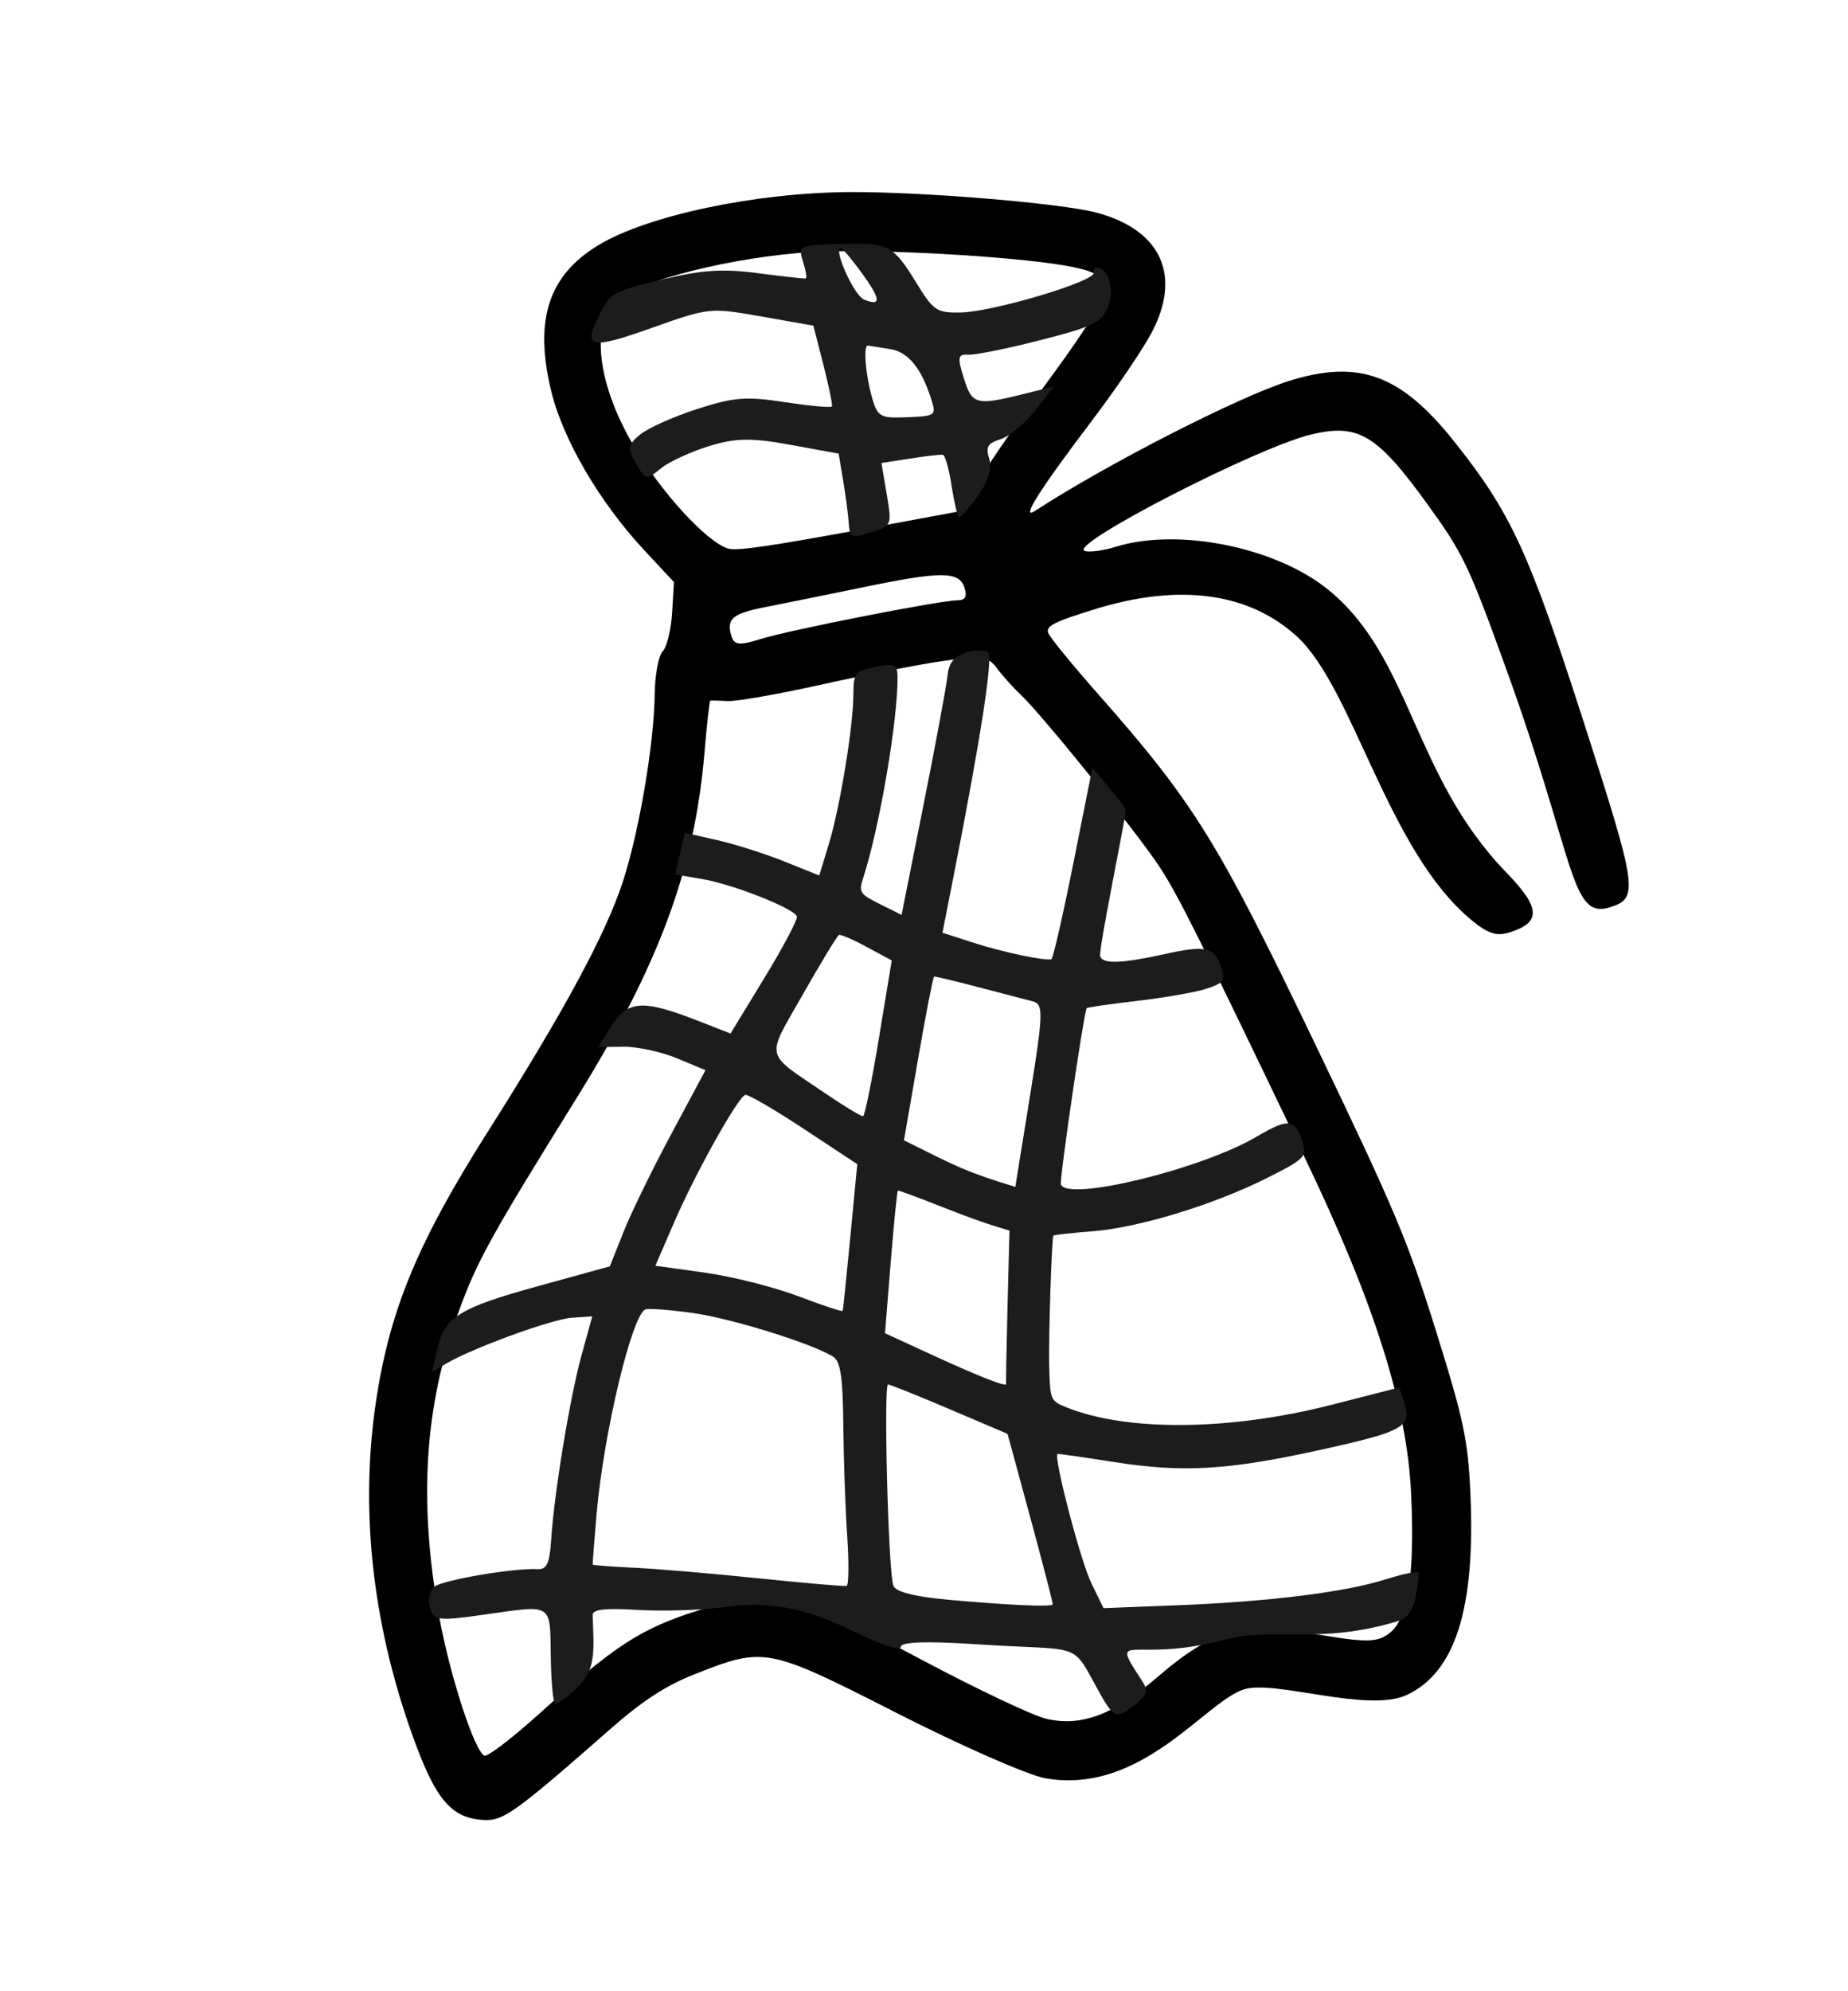 <svg width="130" height="140" viewBox="0 0 130 140" fill="none" xmlns="http://www.w3.org/2000/svg">
<path d="M51.193 49.289C51.812 49.322 54.763 48.805 57.77 48.136C60.776 47.467 64.614 46.722 66.323 46.475C69.048 46.081 69.508 46.144 70.14 46.995C70.527 47.517 71.301 48.377 71.816 48.858C73.269 50.214 79.997 58.55 81.546 60.912C82.882 62.948 84.143 65.47 91.769 81.359C96.712 91.658 98.983 98.83 99.269 105.053C99.533 110.76 99.045 113.847 97.723 114.844C96.873 115.484 96.089 115.492 92.594 114.901C87.351 114.014 85.325 114.558 81.449 117.89C78.339 120.564 76.069 121.418 73.602 120.846C72.65 120.625 68.616 118.71 64.661 116.602C55.884 111.921 54.332 111.584 49.14 113.22C45.085 114.497 43.253 115.685 37.958 120.469C36.027 122.215 34.28 123.548 34.068 123.437C33.362 123.07 31.651 117.81 30.908 113.725C29.431 105.596 29.842 98.957 32.237 92.304C33.531 88.71 34.455 87.033 40.553 77.217C46.347 67.892 48.87 61.084 49.556 52.93C49.724 50.947 49.909 49.28 49.967 49.262C50.023 49.244 50.585 49.256 51.193 49.289ZM60.67 41.299C66.237 40.148 67.48 40.154 67.85 41.329C68.047 41.956 67.903 42.207 67.345 42.209C66.126 42.211 55.504 44.3 53.497 44.932C52.034 45.393 51.655 45.359 51.462 44.746C51.076 43.519 51.508 43.14 53.802 42.692C54.994 42.459 58.081 41.833 60.67 41.299ZM58.099 17.678C63.202 17.535 72.404 18.122 75.546 18.789C78.754 19.47 78.512 20.326 72.999 27.773C71.227 30.168 69.3 32.981 68.719 34.023L67.662 35.919L63.797 36.636C55.07 38.255 52.496 38.667 51.46 38.612C50.202 38.544 47.014 35.255 44.857 31.799C41.932 27.114 41.411 22.472 43.637 20.933C45.837 19.413 52.905 17.822 58.099 17.678ZM42.104 17.232C38.582 19.361 37.569 22.469 38.768 27.468C39.586 30.881 42.174 35.31 45.321 38.685L47.408 40.923L47.282 43.076C47.214 44.247 46.912 45.485 46.621 45.789C46.327 46.095 46.072 47.457 46.056 48.794C46.014 52.3 44.971 58.438 43.812 62.001C42.619 65.664 39.653 71.152 34.311 79.576C29.46 87.226 27.468 91.982 26.492 98.25C25.3 105.903 26.142 113.94 28.965 121.874C30.642 126.585 31.753 127.887 34.161 127.964C35.439 128.004 36.429 127.282 42.979 121.527C45.175 119.598 46.811 118.531 48.775 117.75C53.779 115.761 53.949 115.793 63.089 120.444C67.632 122.755 72.339 124.82 73.542 125.03C80.319 126.209 84.764 119.642 87.517 118.774C89.678 118.094 96.204 120.446 98.95 119.175C102.363 117.597 103.796 113.094 103.439 105.072C103.269 101.233 102.985 99.884 101.027 93.607C99.051 87.27 98.118 85.057 92.477 73.323C85.628 59.074 83.984 56.43 77.185 48.728C75.44 46.75 73.894 44.859 73.751 44.525C73.537 44.025 74.119 43.724 77.052 42.822C82.959 41.004 87.831 41.658 91.207 44.724C95.207 48.354 97.584 59.805 103.52 64.696C104.69 65.66 105.275 65.843 106.225 65.544C108.428 64.85 108.365 63.813 105.972 61.35C99.355 54.538 99.314 46.219 93.424 41.452C89.73 38.462 82.873 37.083 78.477 38.447C77.64 38.707 76.68 38.838 76.318 38.743C74.966 38.385 88.369 31.48 92.213 30.554C95.552 29.75 96.862 30.534 100.433 35.474C102.927 38.926 103.306 39.716 105.935 46.976C110.866 60.587 110.446 64.674 113.255 63.789C115.285 63.149 115.199 62.533 111.436 50.85C107.552 38.792 106.3 36.075 102.318 31.066C98.55 26.325 95.584 25.238 90.659 26.79C87.094 27.913 77.844 32.644 72.809 35.92C71.753 36.607 73.124 34.438 76.825 29.56C78.45 27.421 80.317 24.675 80.971 23.465C83.164 19.41 81.705 16.166 77.139 14.951C74.649 14.287 64.91 13.477 59.772 13.505C53.166 13.542 45.553 15.148 42.104 17.232Z" fill="black"/>
<path d="M62.607 24.543C63.887 24.74 64.819 25.877 65.517 28.093C65.879 29.242 65.841 29.265 63.477 29.346C62.022 29.396 61.745 29.245 61.426 28.233C60.912 26.603 60.692 24.234 61.059 24.299C61.217 24.327 61.931 24.439 62.607 24.543ZM60.575 19.126C61.97 21.031 62.026 21.574 60.773 21.057C60.087 20.774 58.635 17.578 59.123 17.424C59.215 17.395 59.864 18.155 60.575 19.126ZM42.26 21.956C40.938 24.494 41.403 24.635 45.867 23.049C49.877 21.625 49.955 21.617 53.567 22.253L57.216 22.896L57.92 25.638C58.301 27.127 58.577 28.469 58.523 28.573C58.468 28.679 56.974 28.544 55.235 28.277C52.49 27.856 51.631 27.922 49.044 28.757C47.376 29.295 45.594 30.091 45.036 30.548C44.175 31.253 44.121 31.525 44.664 32.457C45.456 33.817 45.401 33.804 46.535 32.899C47.089 32.456 48.55 31.785 49.846 31.376C51.703 30.791 52.849 30.77 55.581 31.27L58.995 31.895L59.31 33.772C59.487 34.819 59.661 36.145 59.705 36.772C59.777 37.817 59.888 37.864 61.267 37.429C62.737 36.966 62.748 36.939 62.379 34.757L62.006 32.554L64.021 32.241C65.117 32.071 66.169 31.949 66.327 31.974C66.484 32 66.763 32.985 66.936 34.126C67.109 35.267 67.346 36.287 67.454 36.353C67.566 36.421 68.145 35.777 68.782 34.877C69.544 33.798 69.805 32.949 69.587 32.256C69.324 31.422 69.473 31.167 70.393 30.877C71.014 30.682 72.112 29.767 72.832 28.845L74.142 27.168L72.268 27.638C68.647 28.545 68.399 28.487 67.802 26.592C67.341 25.129 67.382 24.887 68.086 24.94C68.542 24.974 70.76 24.532 73.058 23.948C76.633 23.04 77.29 22.753 77.806 21.877C78.435 20.81 78.144 19.042 77.305 18.828C77.032 18.758 76.871 18.909 76.95 19.16C77.138 19.757 69.83 21.942 67.542 21.973C65.887 21.995 65.662 21.843 64.458 19.879C62.849 17.257 62.505 17.073 59.357 17.145C56.164 17.221 56.124 17.239 56.513 18.476C56.698 19.061 56.769 19.544 56.675 19.574C56.582 19.603 55.093 19.44 53.319 19.207C50.837 18.879 49.341 18.979 46.567 19.656C43.154 20.49 42.973 20.586 42.26 21.956Z" fill="#1C1C1C"/>
<path d="M66.841 99.094L70.874 100.811C70.926 101.002 74.12 112.616 74.05 112.802C73.979 112.994 70.949 112.86 66.692 112.475C64.326 112.262 62.975 111.911 62.838 111.477C62.482 110.348 62.146 97.301 62.473 97.339C62.658 97.36 64.612 98.146 66.841 99.094ZM48.759 92.319C51.5 92.705 57.193 94.479 58.611 95.391C59.128 95.723 59.293 96.831 59.323 100.176C59.344 102.559 59.468 106.087 59.596 107.972C59.725 109.862 59.708 111.452 59.559 111.499C59.409 111.546 56.65 111.311 53.419 110.975C50.188 110.639 46.241 110.303 44.635 110.227C43.049 110.152 41.707 110.05 41.693 110.005C41.679 109.959 41.802 108.362 41.97 106.425C42.462 100.755 44.476 92.354 45.414 92.058C45.666 91.979 47.172 92.096 48.759 92.319ZM66.024 84.76C69.051 85.953 69.762 86.142 71.013 86.52L70.876 91.848C70.802 94.767 70.758 97.233 70.78 97.301C70.861 97.559 68.869 96.78 65.59 95.27L62.257 93.737L62.659 88.739C62.878 86.004 63.107 83.726 63.164 83.708C63.222 83.689 64.502 84.161 66.024 84.76ZM56.534 79.363L60.305 81.851L59.819 86.945C59.552 89.741 59.309 92.097 59.281 92.17C59.254 92.24 57.822 91.767 56.152 91.134C54.453 90.49 51.511 89.749 49.587 89.479L46.102 88.992L47.44 85.905C48.94 82.445 51.901 77.146 52.428 76.98C52.612 76.922 54.459 77.994 56.534 79.363ZM68.814 69.404C70.468 69.839 72.174 70.284 72.645 70.403C73.414 70.598 73.396 71.224 72.459 77.034L71.424 83.449C67.874 82.362 67.383 82.061 63.591 80.172L64.586 74.436C65.135 71.276 65.638 68.681 65.708 68.659C65.777 68.638 67.161 68.97 68.814 69.404ZM60.986 66.586L62.731 67.529L61.831 72.983C61.334 75.989 60.833 78.457 60.714 78.482C60.596 78.507 59.434 77.806 58.139 76.927C53.698 73.914 53.851 74.549 56.461 69.945C57.731 67.704 58.897 65.786 59.018 65.735C59.142 65.684 60.02 66.063 60.986 66.586ZM60.035 48.801C60.022 51.106 59.09 56.774 58.299 59.367L57.632 61.554L55.16 60.563C53.792 60.015 51.681 59.345 50.436 59.064L48.185 58.555L47.842 60.019L47.499 61.483L49.392 61.804C51.577 62.175 55.881 63.876 56.059 64.438C56.123 64.643 55.087 66.604 53.783 68.74L51.39 72.665L49.241 71.824C45.152 70.223 44.13 70.298 42.906 72.287L42.086 73.621L43.847 73.594C44.807 73.581 46.522 73.949 47.618 74.406L49.628 75.243L47.226 79.722C45.894 82.205 44.394 85.279 43.861 86.619L42.899 89.036L37.908 90.41C32.284 91.958 31.268 92.594 30.753 94.886L30.396 96.468L31.323 95.908C33.098 94.834 38.8 92.746 40.223 92.649L41.663 92.551L40.901 95.319C40.08 98.306 38.976 105.024 38.769 108.307C38.667 109.902 38.456 110.36 37.841 110.323C36.202 110.226 31.153 111.082 30.555 111.559C30.21 111.834 30.069 112.496 30.241 113.039C30.525 113.94 30.836 113.981 34.003 113.531C38.939 112.83 38.689 112.647 38.745 116.472C38.77 118.211 38.903 119.673 39.044 119.755C39.186 119.839 39.829 119.404 40.501 118.768C41.973 117.378 41.773 116.118 41.69 113.568C41.676 113.15 42.514 113.05 44.857 113.19C46.59 113.295 49.246 113.216 50.685 113.017C54.164 112.537 56.534 112.979 60.256 114.805C61.94 115.631 63.361 116.081 63.37 115.791C63.38 115.432 65.145 115.372 68.759 115.609C75.911 116.078 75.377 115.404 77.016 118.407C78.386 120.917 78.475 120.958 79.934 119.79C80.668 119.202 80.773 118.85 80.392 118.263C77.897 114.429 79.593 117.031 86.079 115.299C89.654 114.344 92.818 115.676 98.409 113.957C99.002 113.775 99.423 113.162 99.59 112.236C99.731 111.457 99.816 110.694 99.777 110.569C99.737 110.441 98.701 110.655 97.448 111.05C94.578 111.955 89.209 112.617 82.717 112.869L77.631 113.066L76.773 111.314C76.013 109.761 74.072 102.33 74.4 102.227C74.468 102.205 76.266 102.462 78.346 102.79C83.167 103.551 86.342 103.371 92.704 101.978C99.962 100.388 99.28 100.239 98.432 97.55L93.67 98.77C86.568 100.589 79.348 100.666 75.073 98.969C73.888 98.498 73.864 98.444 73.806 95.98C73.759 94.019 73.975 87.32 74.099 86.88C74.115 86.825 75.34 86.686 76.82 86.573C80.099 86.322 85.462 84.683 89.187 82.795C91.843 81.45 91.946 81.34 91.593 80.219C91.1 78.654 90.626 78.608 88.416 79.909C84.501 82.213 75.025 84.521 74.63 83.266C74.525 82.933 76.208 71.418 76.44 70.885C76.465 70.826 78.037 70.599 79.944 70.378C81.851 70.157 84.04 69.777 84.824 69.53C86.037 69.148 86.201 68.941 85.943 68.121C85.454 66.57 84.903 66.427 81.938 67.079C78.887 67.751 77.567 67.794 77.39 67.231C77.26 66.82 79.259 57.119 79.203 56.94C79.109 56.641 77.048 54.223 76.846 53.982L75.509 60.677C74.774 64.356 74.077 67.401 73.962 67.438C73.525 67.575 70.545 66.948 68.499 66.288L66.299 65.578L67.032 61.855C68.992 51.908 69.877 46.189 69.508 45.862C69.303 45.681 68.582 45.694 67.954 45.892C67.077 46.169 66.749 46.588 66.645 47.569C66.568 48.291 65.815 52.334 64.964 56.6L63.422 64.325L61.896 63.565C60.479 62.859 60.395 62.728 60.721 61.729C61.875 58.194 63.186 50.494 63.136 47.548C63.121 46.71 62.924 46.627 61.582 46.889C60.153 47.168 60.044 47.303 60.035 48.801Z" fill="#1C1C1C"/>
</svg>
